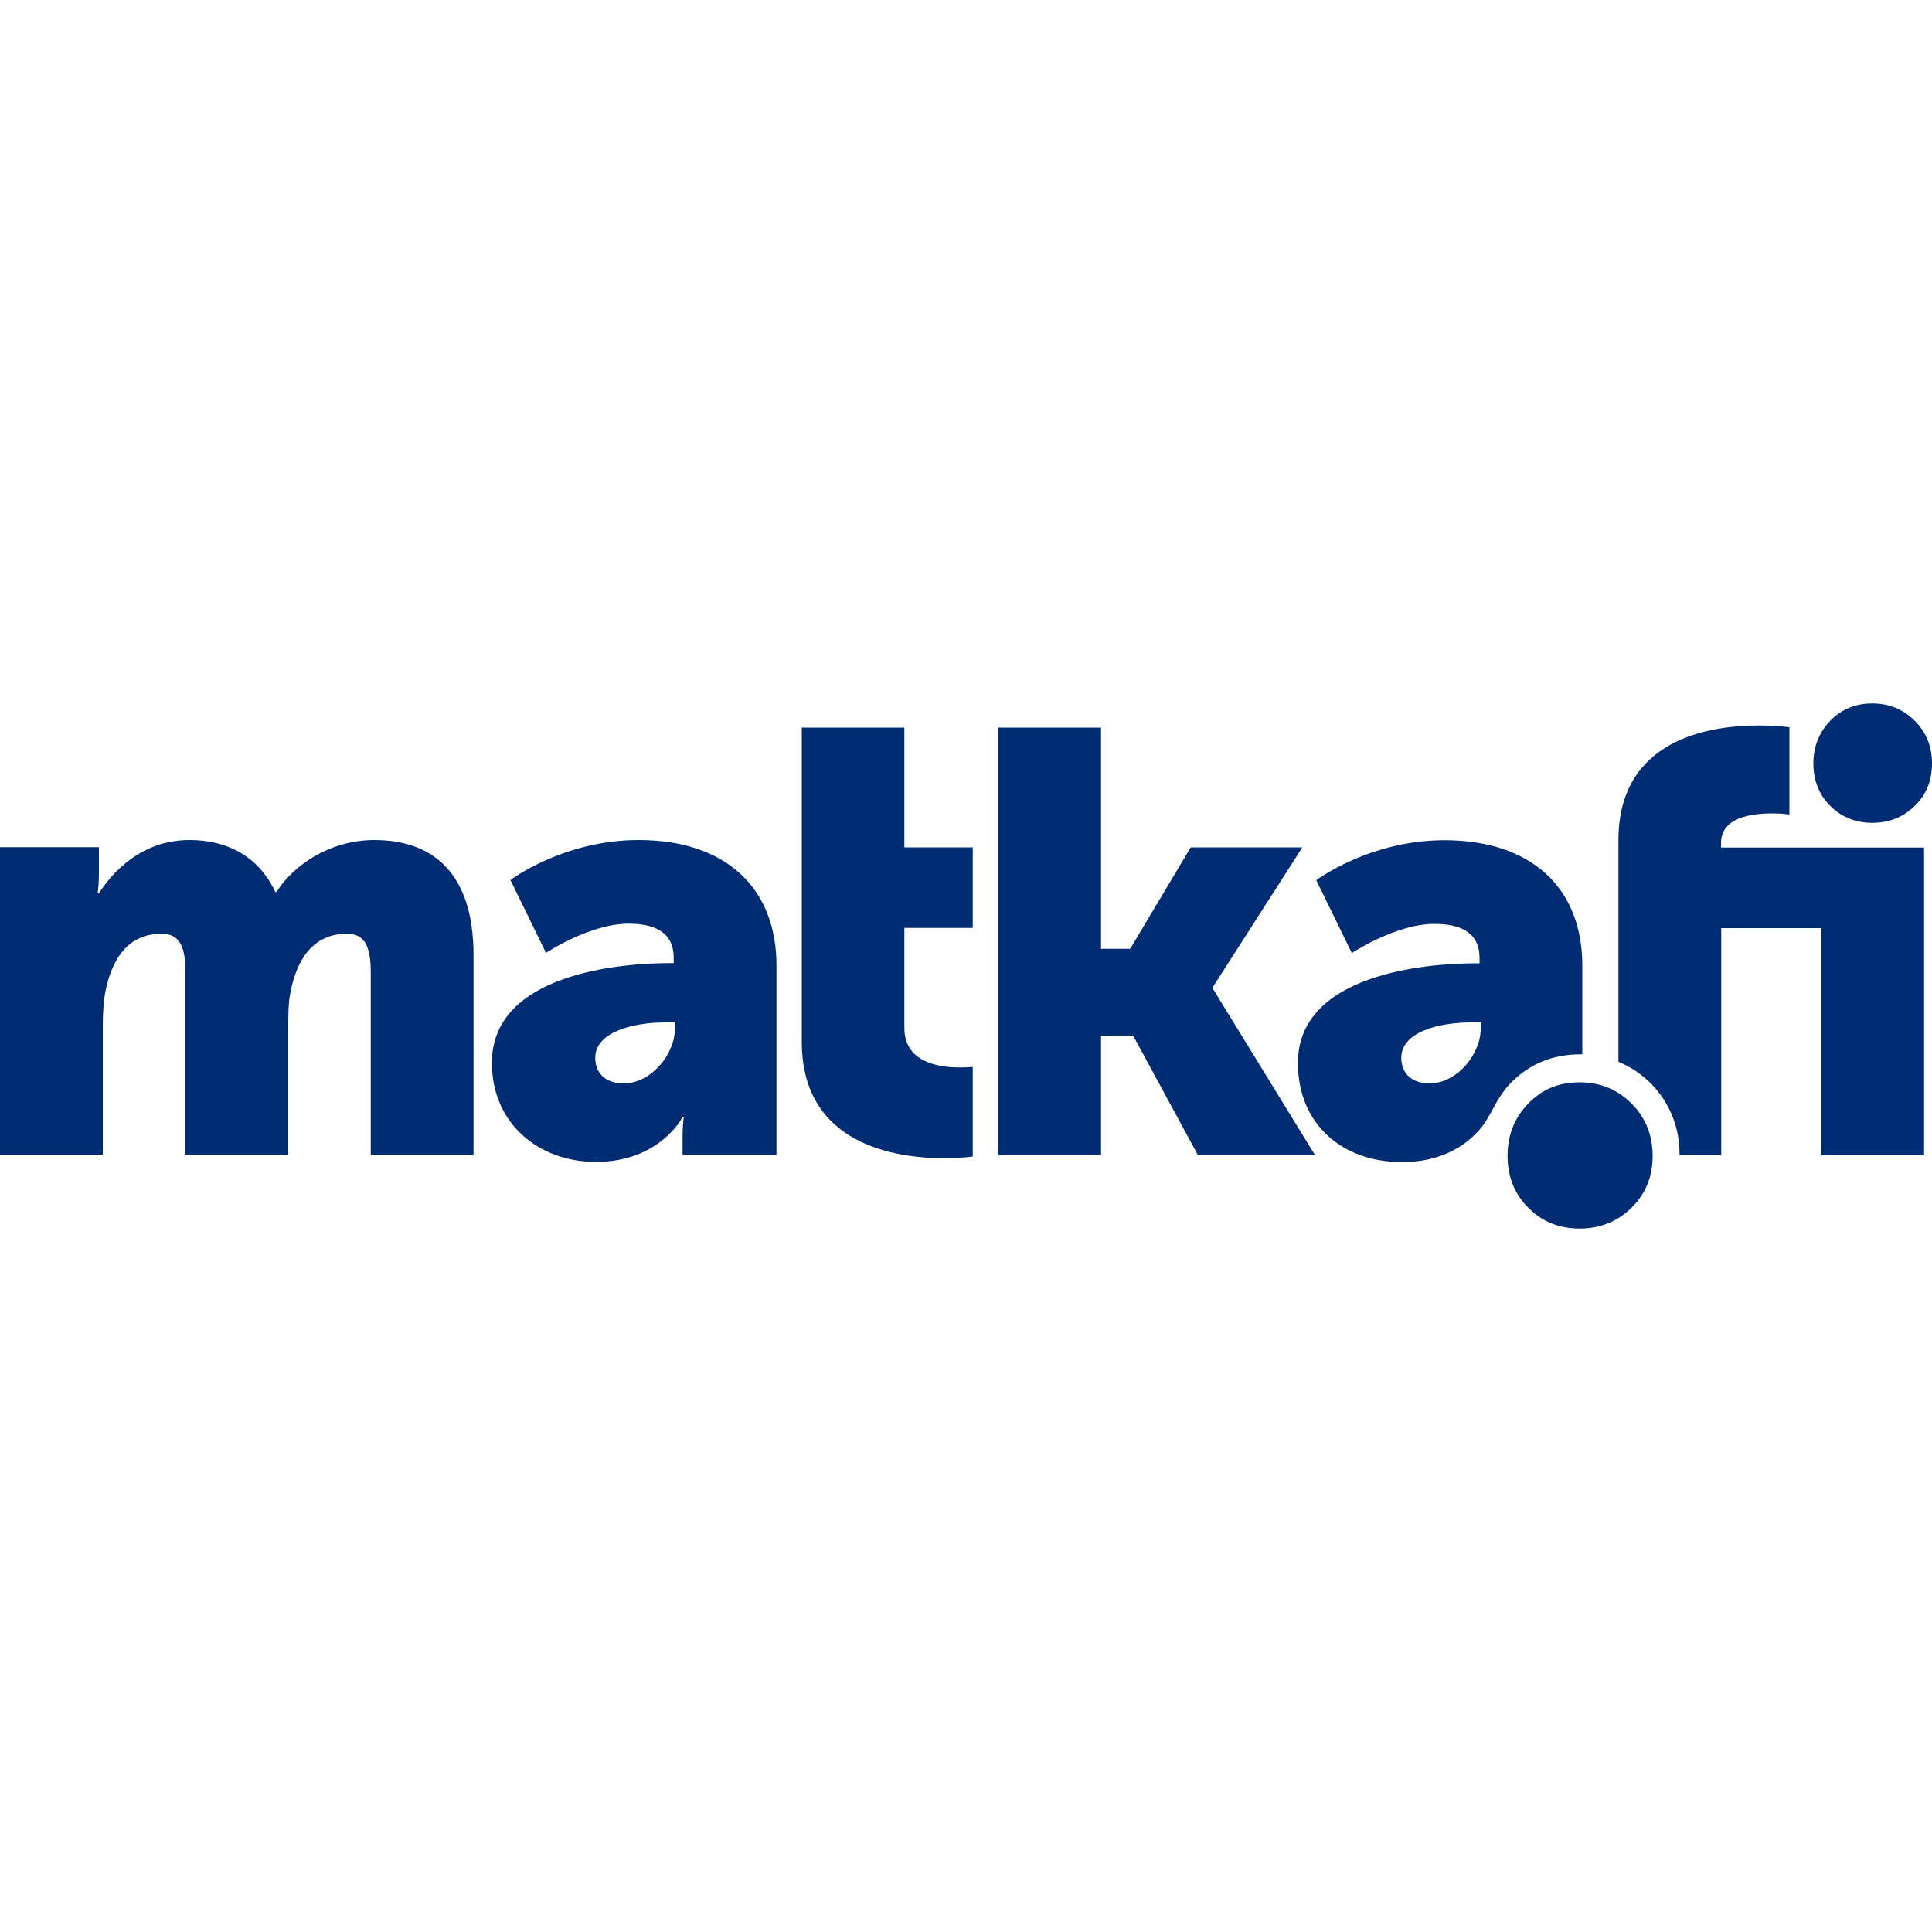 <?xml version="1.0" encoding="UTF-8"?>
<svg id="Layer_1" data-name="Layer 1" xmlns="http://www.w3.org/2000/svg" viewBox="0 0 100 100">
  <path d="M94.73,37.31c-.58.6-.87,1.34-.87,2.21s.29,1.61.87,2.19c.58.58,1.31.88,2.18.88s1.6-.29,2.2-.88c.6-.58.89-1.32.89-2.19s-.29-1.61-.89-2.21c-.6-.6-1.33-.9-2.2-.9s-1.6.3-2.18.9ZM41.5,37.66v16.26c0,5.35,4.88,6.03,7.4,6.03.86,0,1.45-.09,1.45-.09v-4.64s-.28.03-.71.03c-1.01,0-2.83-.25-2.83-2.04v-5.18h3.54v-4.17h-3.54v-6.2h-5.31ZM5.1,43.85H0v15.91h5.32v-6.58c0-.68.03-1.39.16-1.98.37-1.7,1.23-2.87,2.89-2.87,1.02,0,1.23.84,1.23,2.01v9.43h5.32v-6.58c0-.65,0-1.3.12-1.86.34-1.76,1.23-3,2.92-3,1.02,0,1.23.84,1.23,2.01v9.43h5.32v-10.33c0-4.39-2.24-5.96-5.13-5.96-2.36,0-4.24,1.36-5.07,2.69h-.06c-.83-1.79-2.43-2.69-4.43-2.69-2.49,0-3.97,1.64-4.7,2.75h-.06s.06-.46.06-.99v-1.39ZM77.25,57.44s-.05.09-.07.13l-.03.05h0s0,0,0,0c-.05.08-.09.16-.15.26h0c-.16.29-1.34,2.27-4.44,2.27s-5.38-1.98-5.38-5.13c0-4.64,6.73-5.16,9.19-5.16h.21v-.28c0-1.33-1.01-1.76-2.34-1.76-1.99,0-4.27,1.51-4.27,1.51l-1.84-3.77s2.74-2.07,6.64-2.07c4.46,0,7.13,2.44,7.13,6.49v4.59s-.03,0-.05,0c0,0-.01,0-.02,0,0,0-.01,0-.02,0-1.45,0-2.65.5-3.62,1.49-.45.46-.75,1.03-.94,1.38ZM74.03,56.07c1.38,0,2.61-1.51,2.61-2.81h0v-.34h-.49c-1.69,0-3.62.5-3.62,1.83,0,.74.46,1.33,1.51,1.33ZM34.66,49.85h.21v-.28c0-1.33-1.01-1.76-2.34-1.76-2,0-4.27,1.51-4.27,1.51l-1.84-3.77s2.73-2.07,6.64-2.07c4.46,0,7.13,2.44,7.13,6.49v9.8h-4.86v-.96c0-.53.06-.99.06-.99h-.06s-1.17,2.32-4.49,2.32c-2.95,0-5.38-1.98-5.38-5.13,0-4.64,6.73-5.16,9.18-5.16ZM32.32,56.07c1.38,0,2.61-1.51,2.61-2.81v-.34h-.49c-1.69,0-3.63.5-3.63,1.83,0,.74.46,1.33,1.51,1.33ZM51.67,37.66h5.32v11.45h1.51l3.13-5.25h5.78l-4.64,7.24v.06l5.29,8.62h-6.06l-3.35-6.18h-1.66v6.18h-5.32v-22.12ZM89.08,43.85v-.21c0-1.36,1.63-1.54,2.68-1.54.49,0,.86.06.86.06v-4.52s-.65-.09-1.6-.09c-2.55,0-7.25.71-7.25,5.94v11.47c1.86.76,3.16,2.59,3.16,4.73v.1h2.16v-11.75h5.18v11.75h5.32v-15.92h-10.5ZM79.1,57.12c-.71.73-1.07,1.64-1.07,2.71s.36,1.97,1.07,2.68c.71.72,1.6,1.08,2.66,1.08s1.96-.36,2.69-1.08c.73-.72,1.09-1.61,1.09-2.68s-.36-1.97-1.09-2.71c-.73-.73-1.62-1.1-2.69-1.1s-1.95.36-2.66,1.1Z" style="fill: #002c74; fill-rule: evenodd;"/>
</svg>